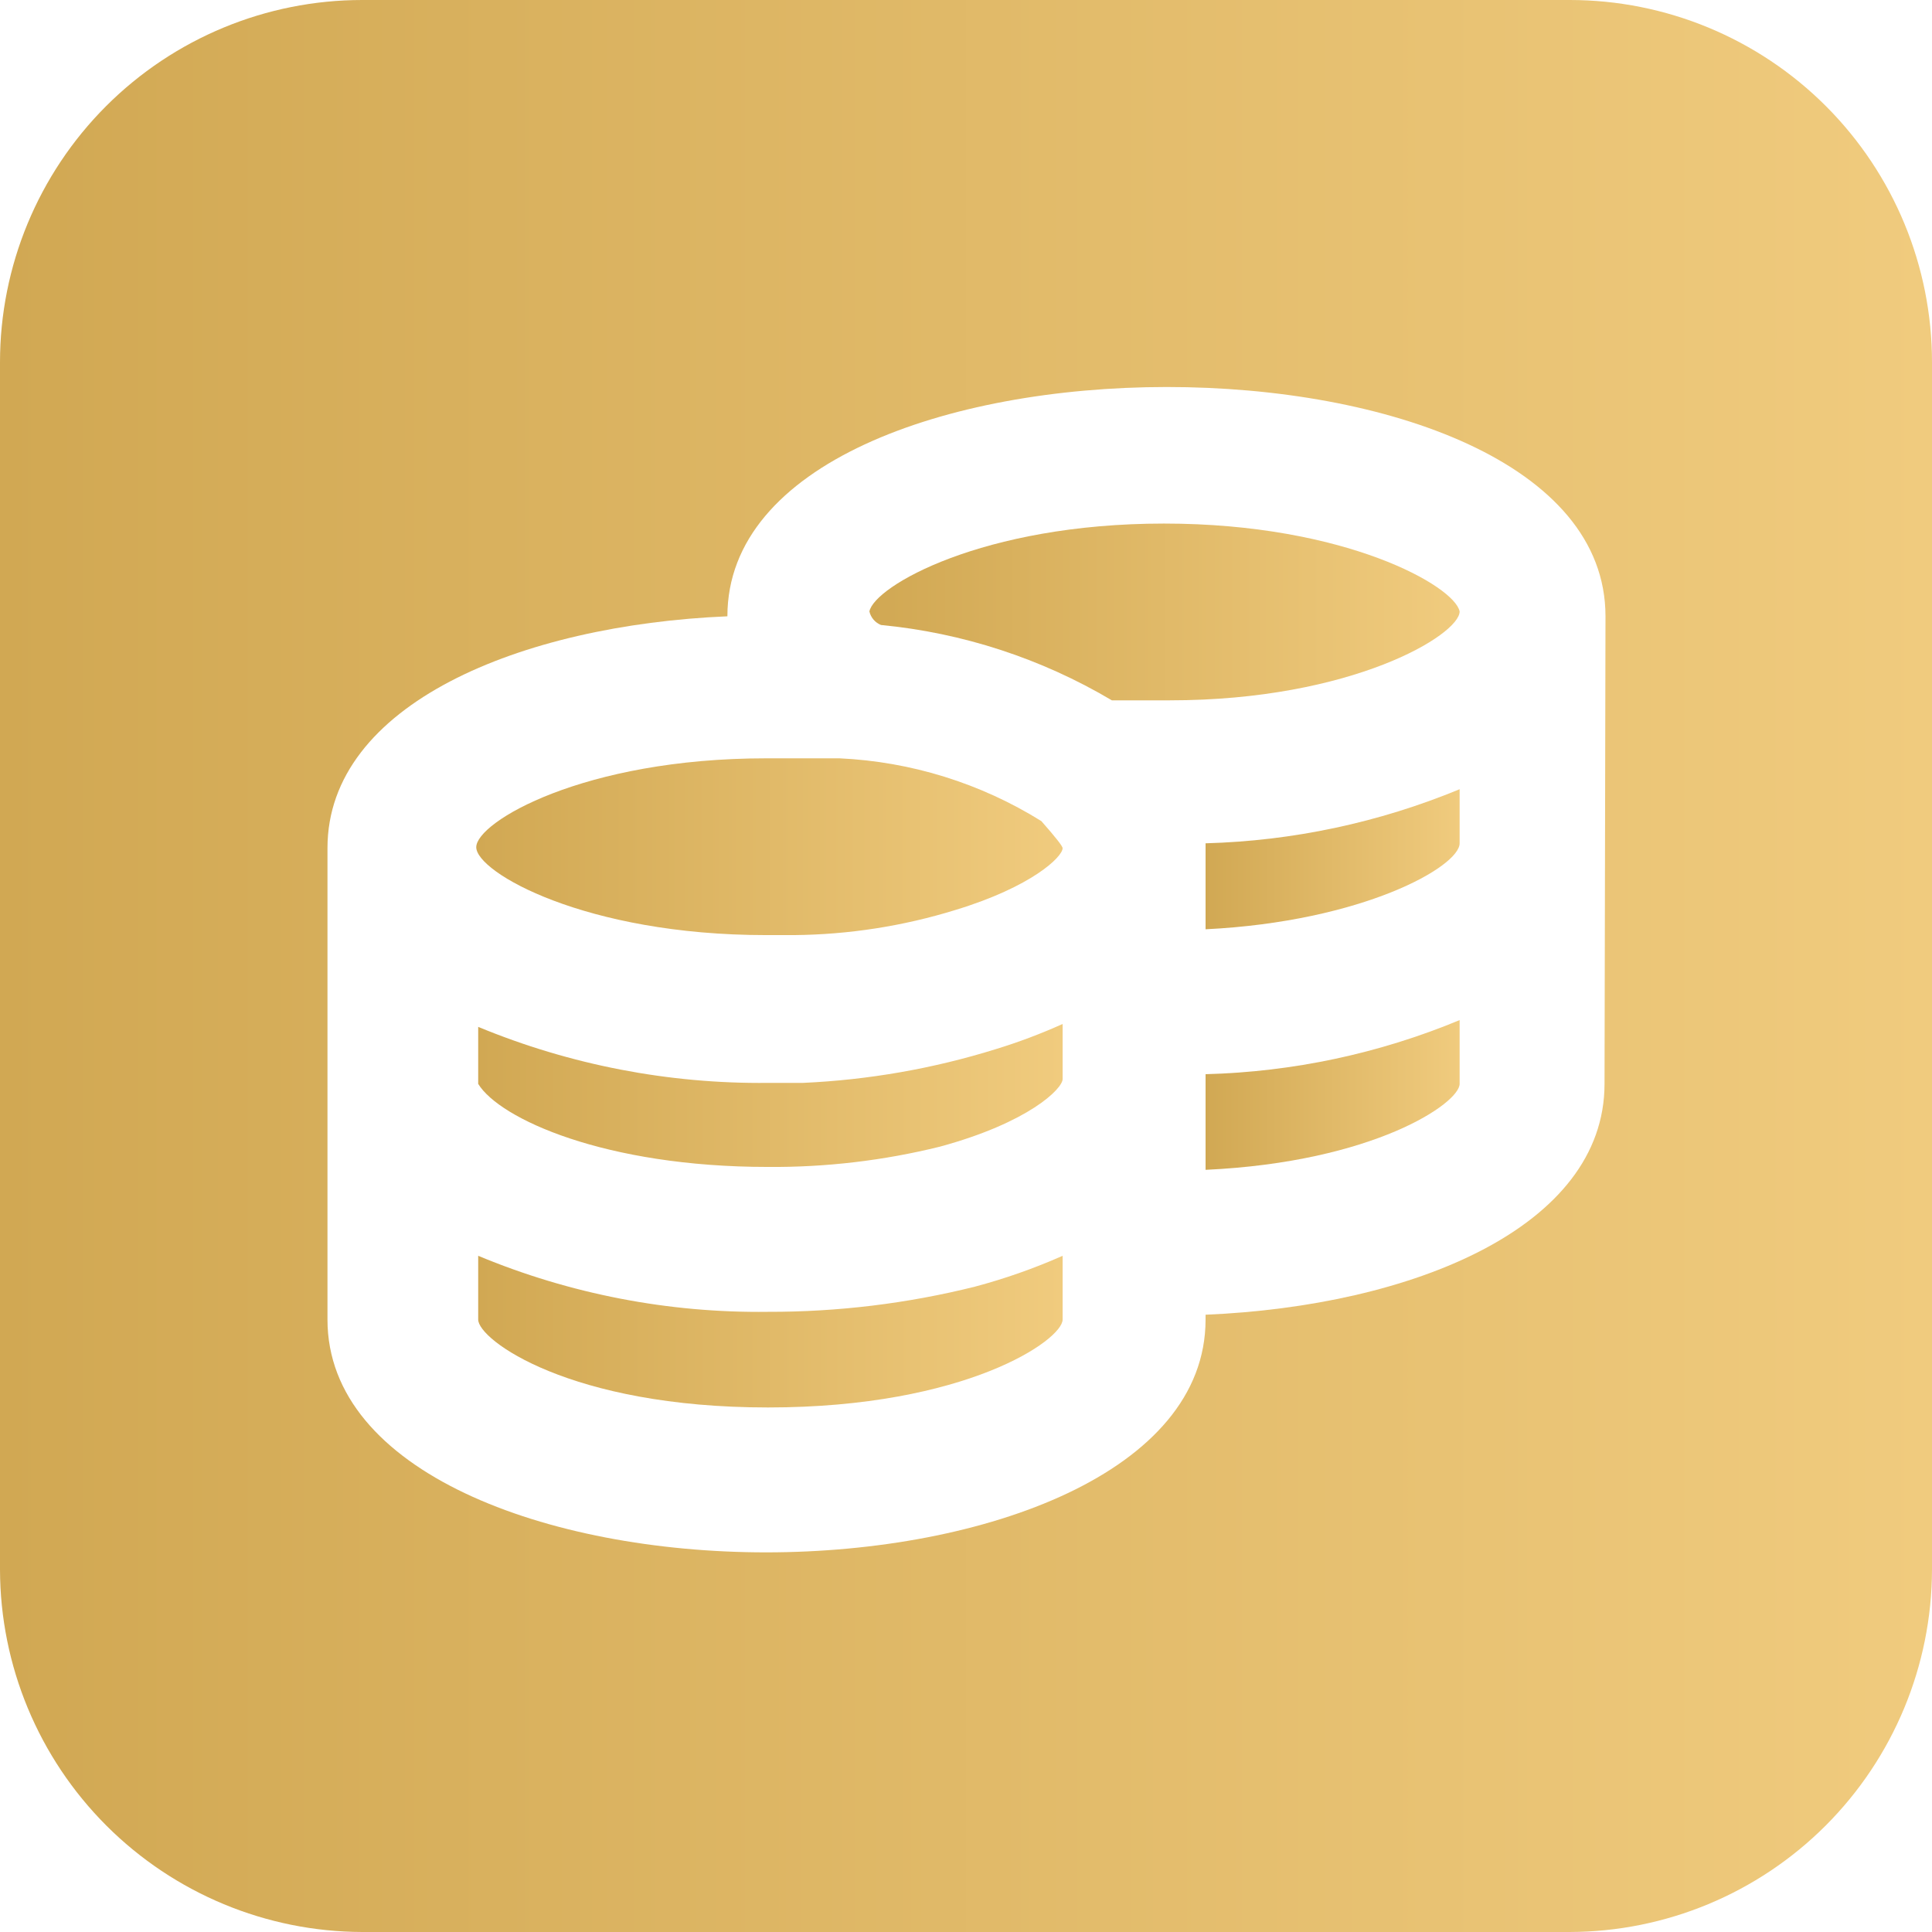 <?xml version="1.0" encoding="UTF-8"?> <svg xmlns="http://www.w3.org/2000/svg" width="160" height="160" viewBox="0 0 160 160" fill="none"> <path d="M88.001 70.241C88.001 70.961 85.441 73.441 79.121 75.361C74.793 76.698 70.292 77.399 65.761 77.441H63.441C48.481 77.441 39.441 72.241 39.441 70.161C39.441 68.081 48.321 62.801 63.441 62.801H66.161H69.521C75.448 63.074 81.205 64.864 86.241 68.001C87.441 69.361 88.001 70.081 88.001 70.241Z" fill="url(#paint0_linear_901_230)"></path> <path d="M82.482 86.881C84.364 86.304 86.207 85.61 88.002 84.801V89.361C88.002 90.161 85.202 92.961 77.842 94.961C73.184 96.113 68.4 96.678 63.602 96.641C50.082 96.641 41.362 92.641 39.602 89.761V85.041C47.207 88.19 55.37 89.768 63.602 89.681H66.482C71.913 89.439 77.291 88.498 82.482 86.881Z" fill="url(#paint1_linear_901_230)"></path> <path d="M80.722 106.56C83.212 105.899 85.646 105.043 88.002 104V109.28C88.002 110.96 80.002 116.56 63.602 116.56C47.202 116.56 39.602 110.96 39.602 109.28V104C47.202 107.166 55.369 108.745 63.602 108.64C69.372 108.654 75.122 107.956 80.722 106.56Z" fill="url(#paint2_linear_901_230)"></path> <path d="M120.88 50.639C120.88 52.559 112 57.999 96.88 57.999C95.28 57.999 93.68 57.999 92.08 57.999C86.244 54.537 79.715 52.406 72.96 51.759C72.722 51.663 72.51 51.511 72.343 51.317C72.176 51.122 72.058 50.889 72 50.639C72.4 48.559 81.36 43.359 96.4 43.359C111.44 43.359 120.48 48.559 120.88 50.639Z" fill="url(#paint3_linear_901_230)"></path> <path d="M99.84 69.839C107.068 69.642 114.198 68.123 120.88 65.359V69.839C120.88 71.759 112.88 76.319 99.84 76.959V69.839Z" fill="url(#paint4_linear_901_230)"></path> <path d="M99.84 88.96C107.069 88.772 114.201 87.253 120.88 84.481V89.76C120.88 91.361 113.76 96.24 99.84 96.88V88.96Z" fill="url(#paint5_linear_901_230)"></path> <path d="M130 0H30C22.044 0 14.413 3.161 8.787 8.787C3.161 14.413 0 22.044 0 30L0 130C0.021 137.95 3.189 145.568 8.81 151.19C14.432 156.811 22.05 159.979 30 160H130C137.95 159.979 145.568 156.811 151.19 151.19C156.811 145.568 159.979 137.95 160 130V30C160 22.044 156.839 14.413 151.213 8.787C145.587 3.161 137.956 0 130 0V0ZM132.88 89.76C132.88 101.68 116.88 108.16 99.84 108.88V109.28C99.84 121.92 81.52 128.56 63.44 128.56C45.36 128.56 27.12 121.92 27.12 109.28V70.24C27.12 58.32 43.12 51.76 60.24 51.04C60.24 25.76 132.96 25.68 132.96 51.04L132.88 89.76Z" fill="url(#paint6_linear_901_230)"></path> <defs> <linearGradient id="paint0_linear_901_230" x1="39.441" y1="70.121" x2="88.001" y2="70.121" gradientUnits="userSpaceOnUse"> <stop stop-color="#D1A853"></stop> <stop offset="1" stop-color="#F0CB7E"></stop> </linearGradient> <linearGradient id="paint1_linear_901_230" x1="39.602" y1="90.722" x2="88.002" y2="90.722" gradientUnits="userSpaceOnUse"> <stop stop-color="#D1A853"></stop> <stop offset="1" stop-color="#F0CB7E"></stop> </linearGradient> <linearGradient id="paint2_linear_901_230" x1="39.602" y1="110.28" x2="88.002" y2="110.28" gradientUnits="userSpaceOnUse"> <stop stop-color="#D1A853"></stop> <stop offset="1" stop-color="#F0CB7E"></stop> </linearGradient> <linearGradient id="paint3_linear_901_230" x1="72" y1="50.679" x2="120.88" y2="50.679" gradientUnits="userSpaceOnUse"> <stop stop-color="#D1A853"></stop> <stop offset="1" stop-color="#F0CB7E"></stop> </linearGradient> <linearGradient id="paint4_linear_901_230" x1="99.84" y1="71.159" x2="120.88" y2="71.159" gradientUnits="userSpaceOnUse"> <stop stop-color="#D1A853"></stop> <stop offset="1" stop-color="#F0CB7E"></stop> </linearGradient> <linearGradient id="paint5_linear_901_230" x1="99.84" y1="90.68" x2="120.88" y2="90.68" gradientUnits="userSpaceOnUse"> <stop stop-color="#D1A853"></stop> <stop offset="1" stop-color="#F0CB7E"></stop> </linearGradient> <linearGradient id="paint6_linear_901_230" x1="0" y1="80" x2="160" y2="80" gradientUnits="userSpaceOnUse"> <stop stop-color="#D1A853"></stop> <stop offset="1" stop-color="#F0CB7E"></stop> </linearGradient> </defs> </svg> 